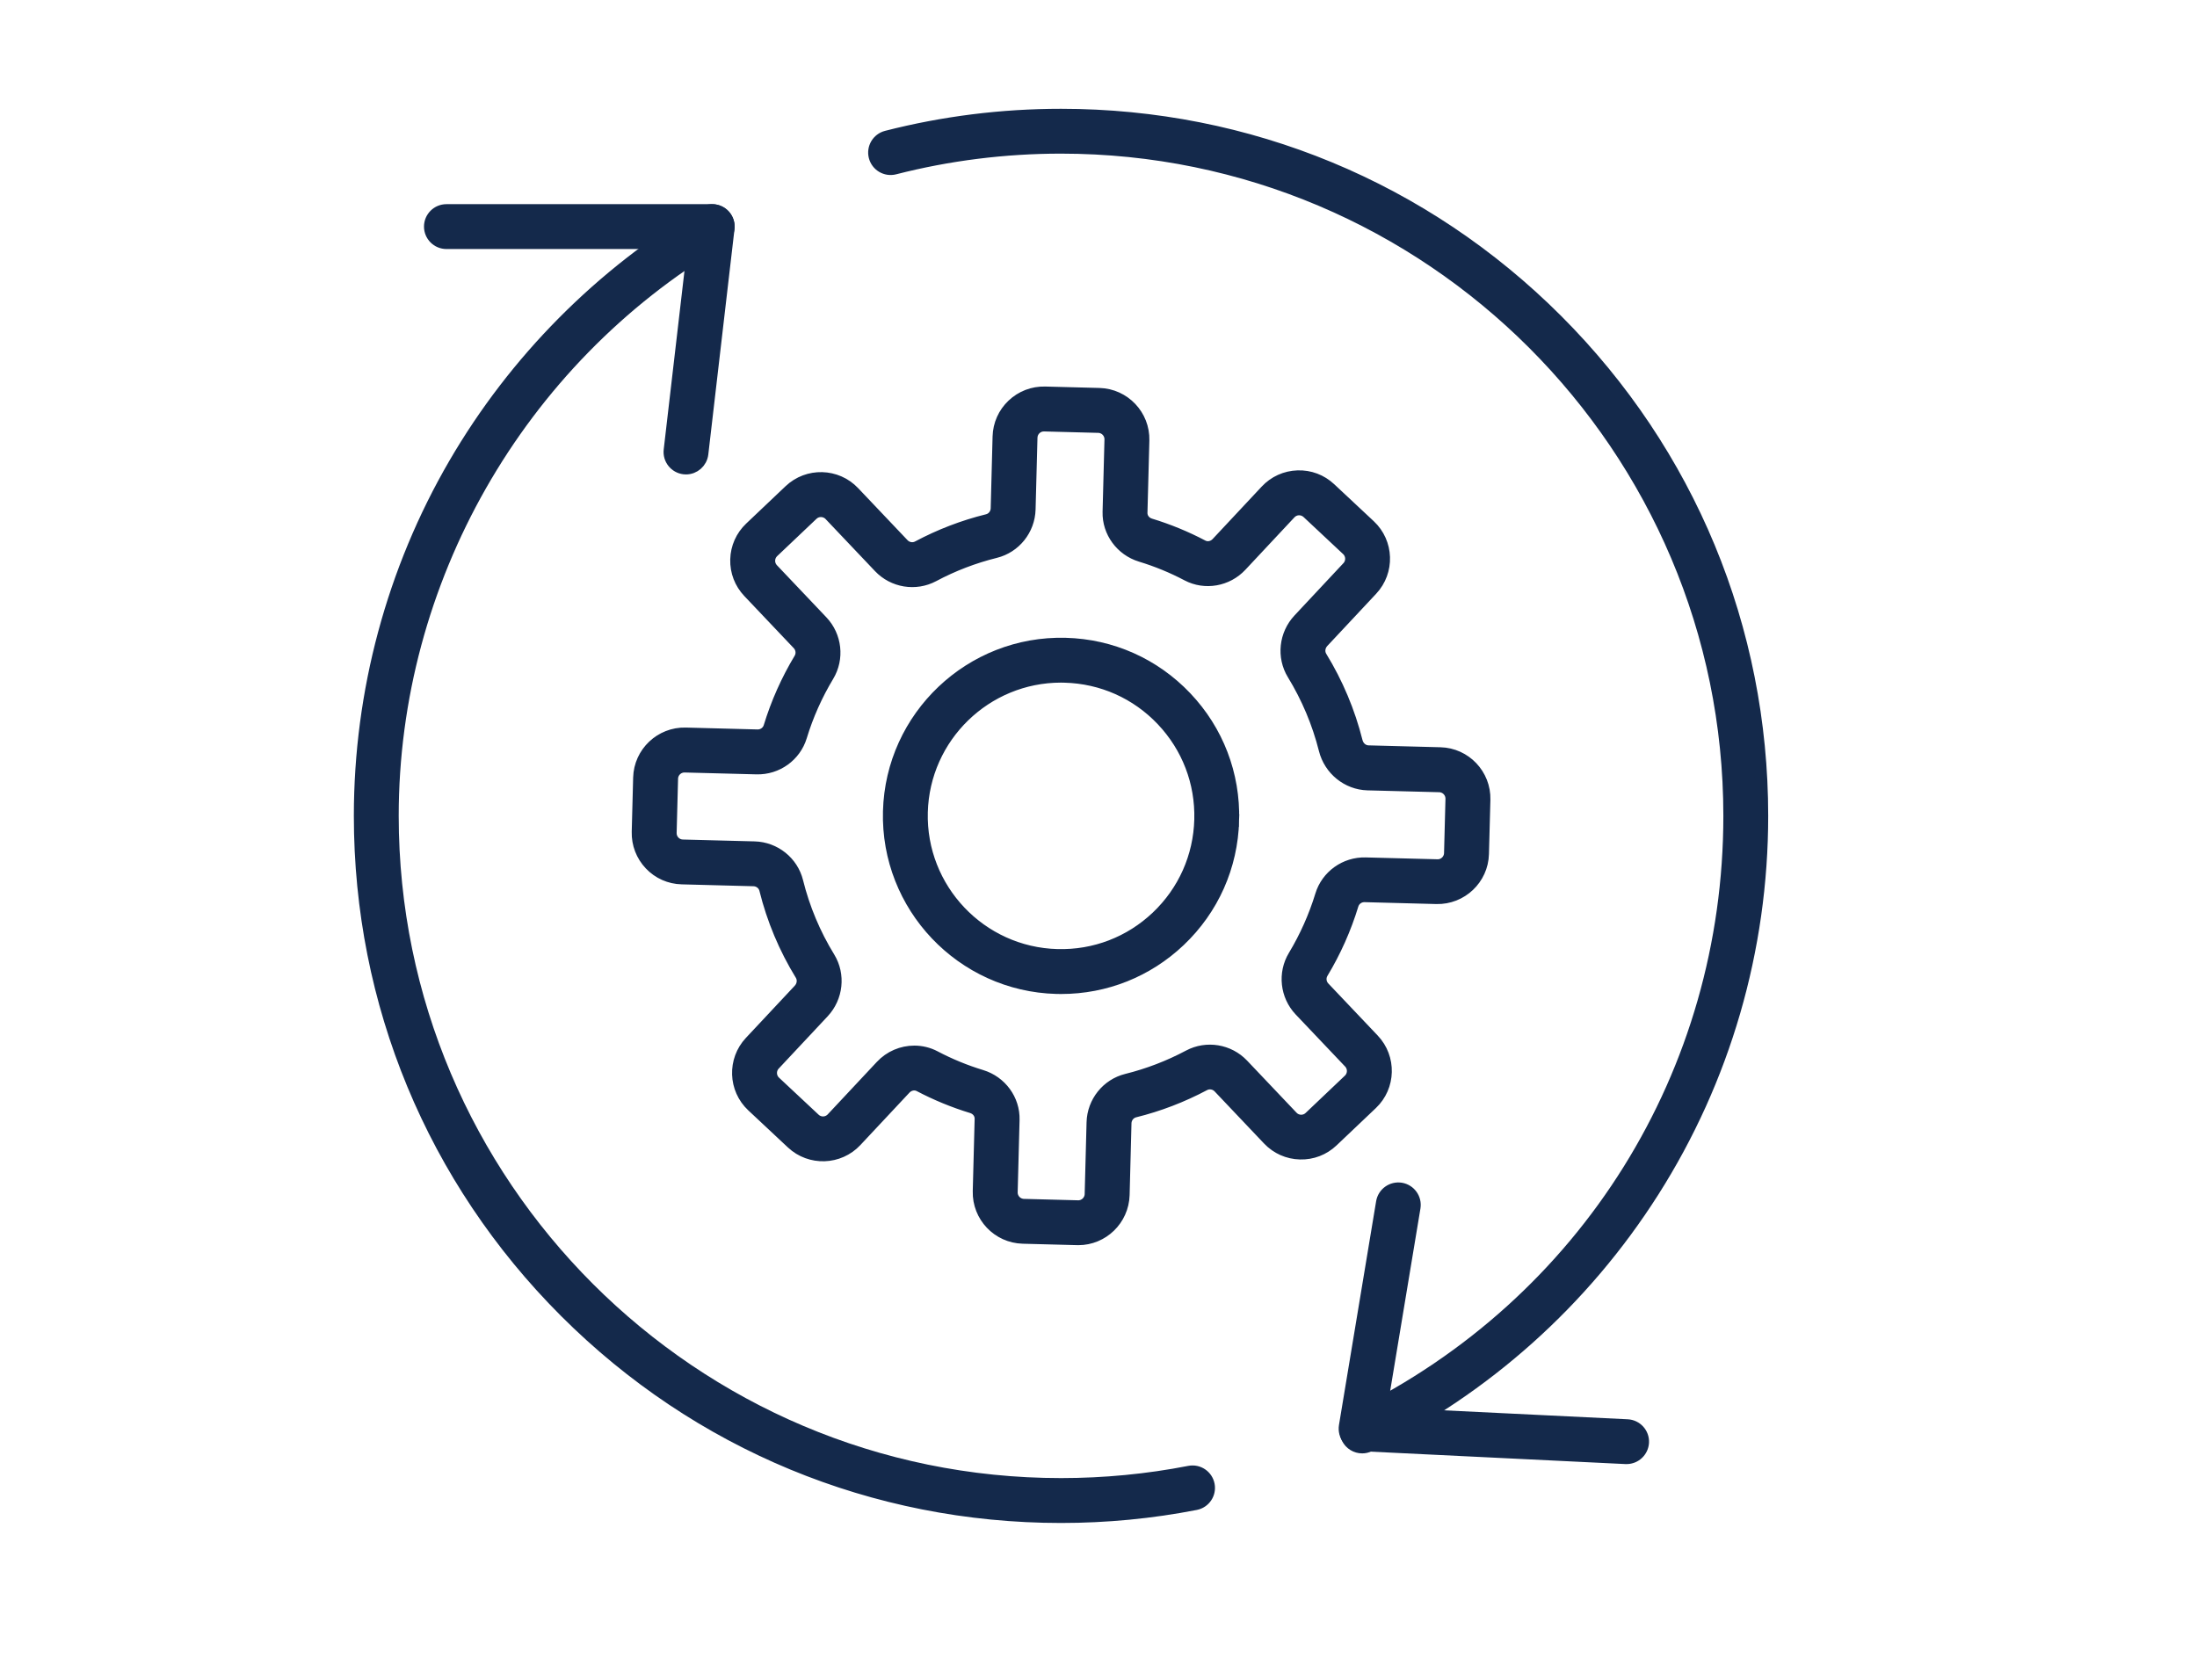 <?xml version="1.0" encoding="utf-8"?>
<!-- Generator: Adobe Illustrator 16.0.0, SVG Export Plug-In . SVG Version: 6.00 Build 0)  -->
<!DOCTYPE svg PUBLIC "-//W3C//DTD SVG 1.1//EN" "http://www.w3.org/Graphics/SVG/1.1/DTD/svg11.dtd">
<svg version="1.1" id="Calque_1" xmlns="http://www.w3.org/2000/svg" xmlns:xlink="http://www.w3.org/1999/xlink" x="0px" y="0px"
	 width="85px" height="65px" viewBox="0 0 85 65" enable-background="new 0 0 85 65" xml:space="preserve">
<g>
	<path fill="#14294B" d="M148.665,53.182V40.924c0-3.226-1.109-6.203-2.968-8.571c-1.9-2.423-4.581-4.207-7.652-4.963
		c-0.313-0.077-0.588-0.223-0.816-0.428c-0.023-0.022-0.047-0.045-0.068-0.069c-0.195-0.194-0.345-0.429-0.441-0.696
		c-0.109-0.301-0.143-0.611-0.1-0.913s0.16-0.592,0.351-0.852l2.7-3.692c0.093-0.128,0.146-0.269,0.157-0.41
		c0.012-0.145-0.019-0.295-0.091-0.438c-0.072-0.143-0.174-0.253-0.293-0.327c-0.119-0.074-0.267-0.114-0.431-0.114h-8.562
		c-0.164,0-0.311,0.04-0.43,0.114c-0.12,0.073-0.221,0.184-0.293,0.327c-0.073,0.143-0.104,0.293-0.092,0.438
		c0.012,0.141,0.064,0.282,0.158,0.41l2.699,3.692c0.19,0.26,0.309,0.549,0.352,0.852s0.01,0.612-0.1,0.913
		c-0.109,0.3-0.283,0.558-0.512,0.765c-0.227,0.205-0.503,0.351-0.815,0.428c-3.071,0.756-5.751,2.54-7.652,4.963
		c-1.857,2.368-2.968,5.346-2.968,8.571v19.73c0,0.877-0.304,1.686-0.822,2.32c-0.518,0.631-1.251,1.086-2.113,1.26
		c-0.412,0.084-0.777,0.313-1.04,0.633c-0.255,0.311-0.408,0.709-0.408,1.139c0,0.494,0.203,0.945,0.53,1.273
		c0.327,0.326,0.777,0.529,1.273,0.529h24.469V54.131c0-0.523,0.424-0.949,0.949-0.949H148.665L148.665,53.182z M150.563,40.924
		v12.258h8.406V43.143c0-0.523,0.424-0.949,0.949-0.949H176.2c0.525,0,0.949,0.426,0.949,0.949v27.471
		c0,0.525-0.424,0.949-0.949,0.949h-32.563c-0.525,0-0.949-0.424-0.949-0.949v-0.906h-24.469c-1.02,0-1.945-0.416-2.615-1.086
		s-1.086-1.596-1.086-2.615c0-0.885,0.314-1.701,0.838-2.34c0.53-0.646,1.279-1.113,2.137-1.285
		c0.414-0.084,0.766-0.303,1.016-0.607c0.248-0.303,0.393-0.693,0.393-1.119v-19.73c0-3.664,1.264-7.051,3.377-9.743
		c2.154-2.747,5.199-4.771,8.689-5.63l-2.699-3.691c-0.307-0.42-0.481-0.894-0.521-1.381c-0.039-0.484,0.057-0.977,0.292-1.439
		c0.235-0.463,0.579-0.833,0.997-1.09s0.9-0.395,1.416-0.395h8.562c0.516,0,0.999,0.139,1.417,0.395s0.762,0.627,0.996,1.09
		c0.234,0.462,0.331,0.956,0.292,1.439c-0.04,0.487-0.214,0.961-0.521,1.381l-2.698,3.691c3.49,0.86,6.534,2.883,8.689,5.63
		C149.3,33.873,150.563,37.26,150.563,40.924L150.563,40.924z M175.251,55.08h-14.384v3.596h14.384V55.08L175.251,55.08z
		 M158.97,55.08h-14.385v3.596h14.385V55.08L158.97,55.08z M160.867,53.182h14.384v-3.596h-14.384V53.182L160.867,53.182z
		 M144.585,60.574v3.596h14.385v-3.596H144.585L144.585,60.574z M144.585,66.068v3.598h14.385v-3.598H144.585L144.585,66.068z
		 M160.867,69.666h14.384v-3.598h-14.384V69.666L160.867,69.666z M175.251,64.17v-3.596h-14.384v3.596H175.251L175.251,64.17z
		 M175.251,47.688v-3.596h-14.384v3.596H175.251L175.251,47.688z"/>
	<path fill="#14294B" d="M153.915,31.758c-0.37,0.371-0.971,0.371-1.342,0s-0.371-0.971,0-1.342l8.36-8.36l-2.882-2.882
		c-0.371-0.371-0.371-0.971,0-1.342c0.208-0.209,0.49-0.3,0.762-0.273l12.035,0.112c0.517,0.003,0.934,0.422,0.938,0.938
		l0.112,12.118c0.004,0.522-0.416,0.949-0.938,0.953c-0.264,0.002-0.502-0.104-0.676-0.277l-0.002,0.003l-2.883-2.883l-4.226,4.226
		c-0.37,0.371-0.972,0.371-1.342,0c-0.37-0.371-0.37-0.971,0-1.342l4.897-4.897c0.37-0.37,0.971-0.37,1.342,0l1.915,1.916
		l-0.083-8.873l-8.872-0.083l1.915,1.916c0.371,0.37,0.371,0.971,0,1.342L153.915,31.758L153.915,31.758z"/>
	<path fill="#14294B" d="M158.228,35.01c0.371-0.371,0.973-0.371,1.343,0s0.37,0.972,0,1.342l-2.483,2.484
		c-0.371,0.37-0.972,0.37-1.342,0c-0.371-0.371-0.371-0.972,0-1.342L158.228,35.01L158.228,35.01z"/>
</g>
<polyline fill="none" stroke="#14294B" stroke-width="2" stroke-miterlimit="10" points="-30.218,13.58 -30.218,11.487 
	-30.218,32.755 "/>
<polyline fill="none" stroke="#14294B" stroke-width="2" stroke-miterlimit="10" points="-39.143,2.57 -75.463,2.57 -75.463,60.57 
	-31.763,60.57 "/>
<polyline fill="none" stroke="#14294B" stroke-width="2" stroke-miterlimit="10" points="-39.141,2.57 -39.141,11.487 
	-30.223,11.487 -30.215,11.487 "/>
<line fill="none" stroke="#14294B" stroke-width="2" stroke-miterlimit="10" x1="-30.215" y1="11.493" x2="-39.138" y2="2.57"/>
<circle fill="none" stroke="#14294B" stroke-width="2" stroke-miterlimit="10" cx="-31.76" cy="48.015" r="12.556"/>
<g>
	<line fill="none" stroke="#14294B" stroke-width="2" stroke-miterlimit="10" x1="-68.757" y1="10.767" x2="-62.072" y2="10.767"/>
	<line fill="none" stroke="#14294B" stroke-width="2" stroke-miterlimit="10" x1="-65.415" y1="10.767" x2="-65.415" y2="18.511"/>
</g>
<g>
	<line fill="none" stroke="#14294B" stroke-width="2" stroke-miterlimit="10" x1="-51" y1="10.767" x2="-44.315" y2="18.511"/>
	<line fill="none" stroke="#14294B" stroke-width="2" stroke-miterlimit="10" x1="-51" y1="18.511" x2="-44.315" y2="10.767"/>
</g>
<g>
	<line fill="none" stroke="#14294B" stroke-width="2" stroke-miterlimit="10" x1="-54.846" y1="15.739" x2="-59.14" y2="15.739"/>
	<polyline fill="none" stroke="#14294B" stroke-width="2" stroke-miterlimit="10" points="-60.335,18.511 -56.993,10.767 
		-53.65,18.511 	"/>
</g>
<line fill="none" stroke="#14294B" stroke-width="2" stroke-miterlimit="10" x1="-36.942" y1="26.57" x2="-59.14" y2="26.57"/>
<line fill="none" stroke="#14294B" stroke-width="2" stroke-miterlimit="10" x1="-63.202" y1="26.57" x2="-67.498" y2="26.57"/>
<line fill="none" stroke="#14294B" stroke-width="2" stroke-miterlimit="10" x1="-67.494" y1="31.931" x2="-36.942" y2="31.931"/>
<line fill="none" stroke="#14294B" stroke-width="2" stroke-miterlimit="10" x1="-42.861" y1="37.286" x2="-67.498" y2="37.286"/>
<line fill="none" stroke="#14294B" stroke-width="2" stroke-miterlimit="10" x1="-46.147" y1="42.655" x2="-67.498" y2="42.655"/>
<line fill="none" stroke="#14294B" stroke-width="2" stroke-miterlimit="10" x1="-46.888" y1="48.015" x2="-67.498" y2="48.015"/>
<polyline fill="none" stroke="#14294B" stroke-width="2" stroke-miterlimit="10" points="-36.109,46.553 -31.814,50.848 
	-26.147,45.181 "/>
<g>
	<g>
		<g>
			<g>
				<g>
					<g>
						<path fill="#14294B" stroke="#14294B" stroke-width="0.5" stroke-miterlimit="10" d="M41.718,47.932
							c-0.015,0-0.03,0-0.046-0.001l-2.099-0.055c-0.956-0.025-1.712-0.822-1.688-1.778l0.073-2.799
							c0.006-0.215-0.136-0.403-0.354-0.47c-0.697-0.212-1.377-0.492-2.023-0.832c-0.187-0.098-0.423-0.053-0.576,0.11l-1.9,2.03
							c-0.653,0.698-1.752,0.735-2.45,0.082l-1.534-1.436c-0.698-0.653-0.734-1.752-0.081-2.45l1.892-2.021
							c0.157-0.169,0.188-0.416,0.074-0.603c-0.629-1.025-1.094-2.135-1.382-3.297c-0.052-0.212-0.244-0.363-0.466-0.369
							l-2.779-0.073c-0.463-0.012-0.894-0.203-1.212-0.539s-0.487-0.776-0.476-1.239l0.055-2.101
							c0.025-0.955,0.826-1.712,1.778-1.688l2.779,0.073c0.222,0.006,0.422-0.136,0.485-0.344c0.28-0.919,0.674-1.804,1.172-2.631
							c0.113-0.188,0.084-0.431-0.068-0.592l-1.914-2.018c-0.319-0.336-0.488-0.776-0.476-1.239s0.204-0.893,0.54-1.212l1.524-1.446
							c0.693-0.658,1.793-0.629,2.451,0.064l1.914,2.017c0.153,0.161,0.395,0.202,0.588,0.099c0.851-0.454,1.756-0.801,2.691-1.032
							c0.211-0.052,0.363-0.244,0.369-0.466l0.073-2.781c0.012-0.463,0.204-0.893,0.54-1.212s0.776-0.487,1.239-0.476l2.099,0.055
							c0.956,0.025,1.712,0.823,1.688,1.778l-0.074,2.799c-0.006,0.214,0.137,0.403,0.354,0.469
							c0.697,0.212,1.378,0.492,2.023,0.832c0.188,0.099,0.424,0.053,0.576-0.11l1.9-2.031c0.316-0.338,0.745-0.533,1.208-0.548
							c0.464-0.016,0.903,0.15,1.242,0.467l1.534,1.435c0.697,0.653,0.734,1.752,0.08,2.45l-1.891,2.021
							c-0.158,0.168-0.188,0.416-0.074,0.602c0.623,1.017,1.085,2.117,1.375,3.27c0.058,0.231,0.248,0.391,0.474,0.396l2.779,0.073
							c0.956,0.024,1.712,0.822,1.688,1.778l-0.056,2.101c-0.024,0.955-0.826,1.711-1.777,1.688l-2.78-0.073
							c-0.221-0.007-0.421,0.136-0.485,0.344l0,0c-0.28,0.921-0.675,1.807-1.172,2.632c-0.113,0.188-0.086,0.431,0.067,0.592
							l1.914,2.018c0.657,0.693,0.63,1.792-0.063,2.45l-1.522,1.445c-0.336,0.319-0.775,0.489-1.239,0.476
							c-0.463-0.012-0.893-0.203-1.212-0.539l-1.914-2.018c-0.153-0.161-0.395-0.201-0.587-0.099
							c-0.854,0.454-1.759,0.802-2.691,1.032c-0.211,0.053-0.363,0.244-0.369,0.467l-0.072,2.78
							C43.426,47.184,42.653,47.932,41.718,47.932z M35.374,40.71c0.268,0,0.538,0.063,0.785,0.193
							c0.577,0.304,1.185,0.554,1.808,0.743c0.744,0.227,1.25,0.919,1.229,1.685l-0.073,2.799c-0.007,0.274,0.209,0.503,0.484,0.511
							l2.098,0.055c0.271,0.008,0.503-0.21,0.51-0.484l0.073-2.78c0.021-0.777,0.558-1.449,1.308-1.634
							c0.834-0.207,1.643-0.518,2.406-0.924c0.682-0.363,1.531-0.225,2.066,0.339l1.914,2.017c0.091,0.097,0.215,0.151,0.348,0.155
							c0.133,0.003,0.258-0.045,0.355-0.137l1.521-1.445c0.199-0.188,0.207-0.504,0.019-0.703l-1.915-2.017
							c-0.533-0.563-0.629-1.42-0.229-2.082c0.444-0.738,0.797-1.53,1.049-2.354l0,0c0.225-0.738,0.924-1.239,1.699-1.219
							l2.779,0.072c0.275,0.009,0.504-0.21,0.511-0.483l0.055-2.101c0.007-0.274-0.21-0.503-0.483-0.511l-2.779-0.072
							c-0.774-0.021-1.449-0.568-1.641-1.332c-0.26-1.031-0.674-2.016-1.23-2.925c-0.402-0.659-0.311-1.52,0.227-2.092l1.891-2.022
							c0.188-0.2,0.178-0.516-0.023-0.703l-1.533-1.436c-0.098-0.09-0.225-0.138-0.356-0.134c-0.133,0.004-0.256,0.061-0.347,0.157
							l-1.9,2.031c-0.531,0.568-1.377,0.716-2.055,0.359c-0.576-0.304-1.185-0.554-1.807-0.743c-0.744-0.227-1.25-0.919-1.23-1.684
							l0.073-2.799c0.007-0.274-0.21-0.503-0.484-0.51l-2.098-0.055c-0.133-0.003-0.259,0.045-0.355,0.137
							c-0.096,0.091-0.151,0.215-0.155,0.348l-0.073,2.78c-0.021,0.777-0.559,1.449-1.308,1.634
							c-0.835,0.207-1.645,0.517-2.406,0.923c-0.683,0.364-1.532,0.225-2.066-0.338l-1.914-2.017
							c-0.189-0.199-0.504-0.207-0.703-0.019l-1.524,1.446c-0.096,0.091-0.151,0.215-0.155,0.348s0.045,0.259,0.136,0.355
							l1.915,2.018c0.534,0.563,0.629,1.418,0.23,2.081c-0.445,0.74-0.798,1.531-1.048,2.354c-0.225,0.738-0.921,1.24-1.7,1.219
							l-2.779-0.072c-0.274-0.008-0.503,0.21-0.51,0.483l-0.055,2.101c-0.004,0.133,0.045,0.26,0.136,0.355
							c0.091,0.097,0.215,0.151,0.348,0.155l2.779,0.072c0.776,0.021,1.448,0.559,1.634,1.308c0.258,1.039,0.673,2.031,1.236,2.949
							c0.403,0.659,0.311,1.52-0.225,2.093l-1.892,2.021c-0.188,0.2-0.177,0.516,0.023,0.703l1.534,1.435
							c0.2,0.188,0.515,0.177,0.703-0.023l1.9-2.03C34.442,40.901,34.906,40.71,35.374,40.71z"/>
					</g>
				</g>
			</g>
		</g>
		<g>
			<g>
				<g>
					<path fill="#14294B" stroke="#14294B" stroke-width="0.5" stroke-miterlimit="10" d="M41.056,38.213
						c-0.059,0-0.119,0-0.178-0.002c-3.662-0.096-6.563-3.153-6.467-6.814c0.096-3.662,3.156-6.563,6.814-6.467
						c1.774,0.046,3.423,0.781,4.645,2.068c1.222,1.287,1.868,2.973,1.821,4.746l-0.617-0.016l0.617,0.016
						c-0.046,1.774-0.78,3.424-2.067,4.645C44.38,37.569,42.764,38.213,41.056,38.213z M41.049,26.164
						c-2.917,0-5.326,2.333-5.403,5.265c-0.078,2.98,2.283,5.468,5.263,5.546c1.445,0.038,2.815-0.488,3.864-1.482
						c1.047-0.994,1.645-2.337,1.683-3.78s-0.489-2.815-1.483-3.863s-2.336-1.645-3.78-1.683
						C41.145,26.165,41.097,26.164,41.049,26.164z"/>
				</g>
			</g>
		</g>
	</g>
	<g>
		<g>
			<g>
				<path fill="#14294B" stroke="#14294B" stroke-width="0.5" stroke-miterlimit="10" d="M41.051,58.682
					c-7.242,0-14.05-2.82-19.171-7.94c-5.121-5.121-7.94-11.929-7.94-19.171c0-4.792,1.267-9.501,3.664-13.62
					c2.326-3.996,5.657-7.354,9.634-9.714c0.293-0.174,0.673-0.077,0.847,0.216c0.174,0.293,0.077,0.673-0.216,0.847
					c-7.829,4.645-12.693,13.178-12.693,22.27c0,14.268,11.607,25.875,25.875,25.875c1.671,0,3.343-0.16,4.969-0.477
					c0.335-0.065,0.659,0.153,0.725,0.489c0.065,0.335-0.153,0.659-0.489,0.725C44.553,58.514,42.802,58.682,41.051,58.682z"/>
			</g>
		</g>
	</g>
	<g>
		<g>
			<g>
				<path fill="#14294B" stroke="#14294B" stroke-width="0.5" stroke-miterlimit="10" d="M52.702,55.989
					c-0.229,0-0.448-0.127-0.556-0.346c-0.15-0.307-0.023-0.677,0.283-0.827c8.941-4.386,14.496-13.293,14.496-23.246
					c0-14.268-11.607-25.875-25.875-25.875c-2.181,0-4.348,0.271-6.44,0.808c-0.331,0.084-0.667-0.115-0.752-0.445
					c-0.085-0.331,0.115-0.667,0.445-0.752c2.192-0.562,4.462-0.846,6.747-0.846c7.242,0,14.05,2.82,19.171,7.94
					c5.12,5.121,7.939,11.929,7.939,19.171c0,5.168-1.459,10.194-4.221,14.535c-2.688,4.225-6.48,7.62-10.968,9.82
					C52.887,55.969,52.793,55.989,52.702,55.989z"/>
			</g>
		</g>
	</g>
	<g>
		<g>
			<g>
				<path fill="#14294B" stroke="#14294B" stroke-width="0.5" stroke-miterlimit="10" d="M26.541,18.108
					c-0.024,0-0.048-0.001-0.072-0.004c-0.339-0.04-0.582-0.347-0.542-0.686l0.934-8.032h-9.589c-0.341,0-0.618-0.277-0.618-0.618
					s0.277-0.618,0.618-0.618h10.283c0.176,0,0.344,0.075,0.462,0.207c0.117,0.132,0.172,0.308,0.152,0.482l-1.014,8.722
					C27.117,17.876,26.85,18.108,26.541,18.108z"/>
			</g>
		</g>
	</g>
	<g>
		<g>
			<g>
				<path fill="#14294B" stroke="#14294B" stroke-width="0.5" stroke-miterlimit="10" d="M62.931,56.403c-0.011,0-0.021,0-0.03,0
					l-10.271-0.501c-0.176-0.009-0.34-0.092-0.451-0.229c-0.11-0.137-0.157-0.315-0.129-0.489l1.438-8.662
					c0.057-0.337,0.375-0.563,0.712-0.509c0.337,0.057,0.564,0.375,0.509,0.711l-1.324,7.978l9.578,0.467
					c0.34,0.017,0.604,0.307,0.586,0.647C63.531,56.146,63.258,56.403,62.931,56.403z"/>
			</g>
		</g>
	</g>
</g>
<polyline fill="none" stroke="#14294B" stroke-width="2" stroke-miterlimit="10" points="10.317,115.11 31.936,95 41.956,102.469 
	62.396,82.029 "/>
<polyline fill="none" stroke="#14294B" stroke-width="2" stroke-miterlimit="10" points="53.326,115.11 53.326,97.73 62.449,97.73 
	62.449,113.477 "/>
<polyline fill="none" stroke="#14294B" stroke-width="2" stroke-miterlimit="10" points="39.141,131.52 39.141,111.928 
	48.277,111.928 48.277,119.16 "/>
<polyline fill="none" stroke="#14294B" stroke-width="2" stroke-miterlimit="10" points="24.971,131.516 24.971,108.055 
	34.1,108.055 34.1,131.516 "/>
<polyline fill="none" stroke="#14294B" stroke-width="2" stroke-miterlimit="10" points="10.794,131.516 10.794,119.786 
	19.924,119.786 19.924,131.516 "/>
<polyline fill="none" stroke="#14294B" stroke-width="2" stroke-miterlimit="10" points="62.396,88.6 62.396,82.029 55.825,82.029 
	"/>
<circle fill="none" stroke="#14294B" stroke-width="2" stroke-miterlimit="10" cx="60.366" cy="131.634" r="14.316"/>
</svg>
